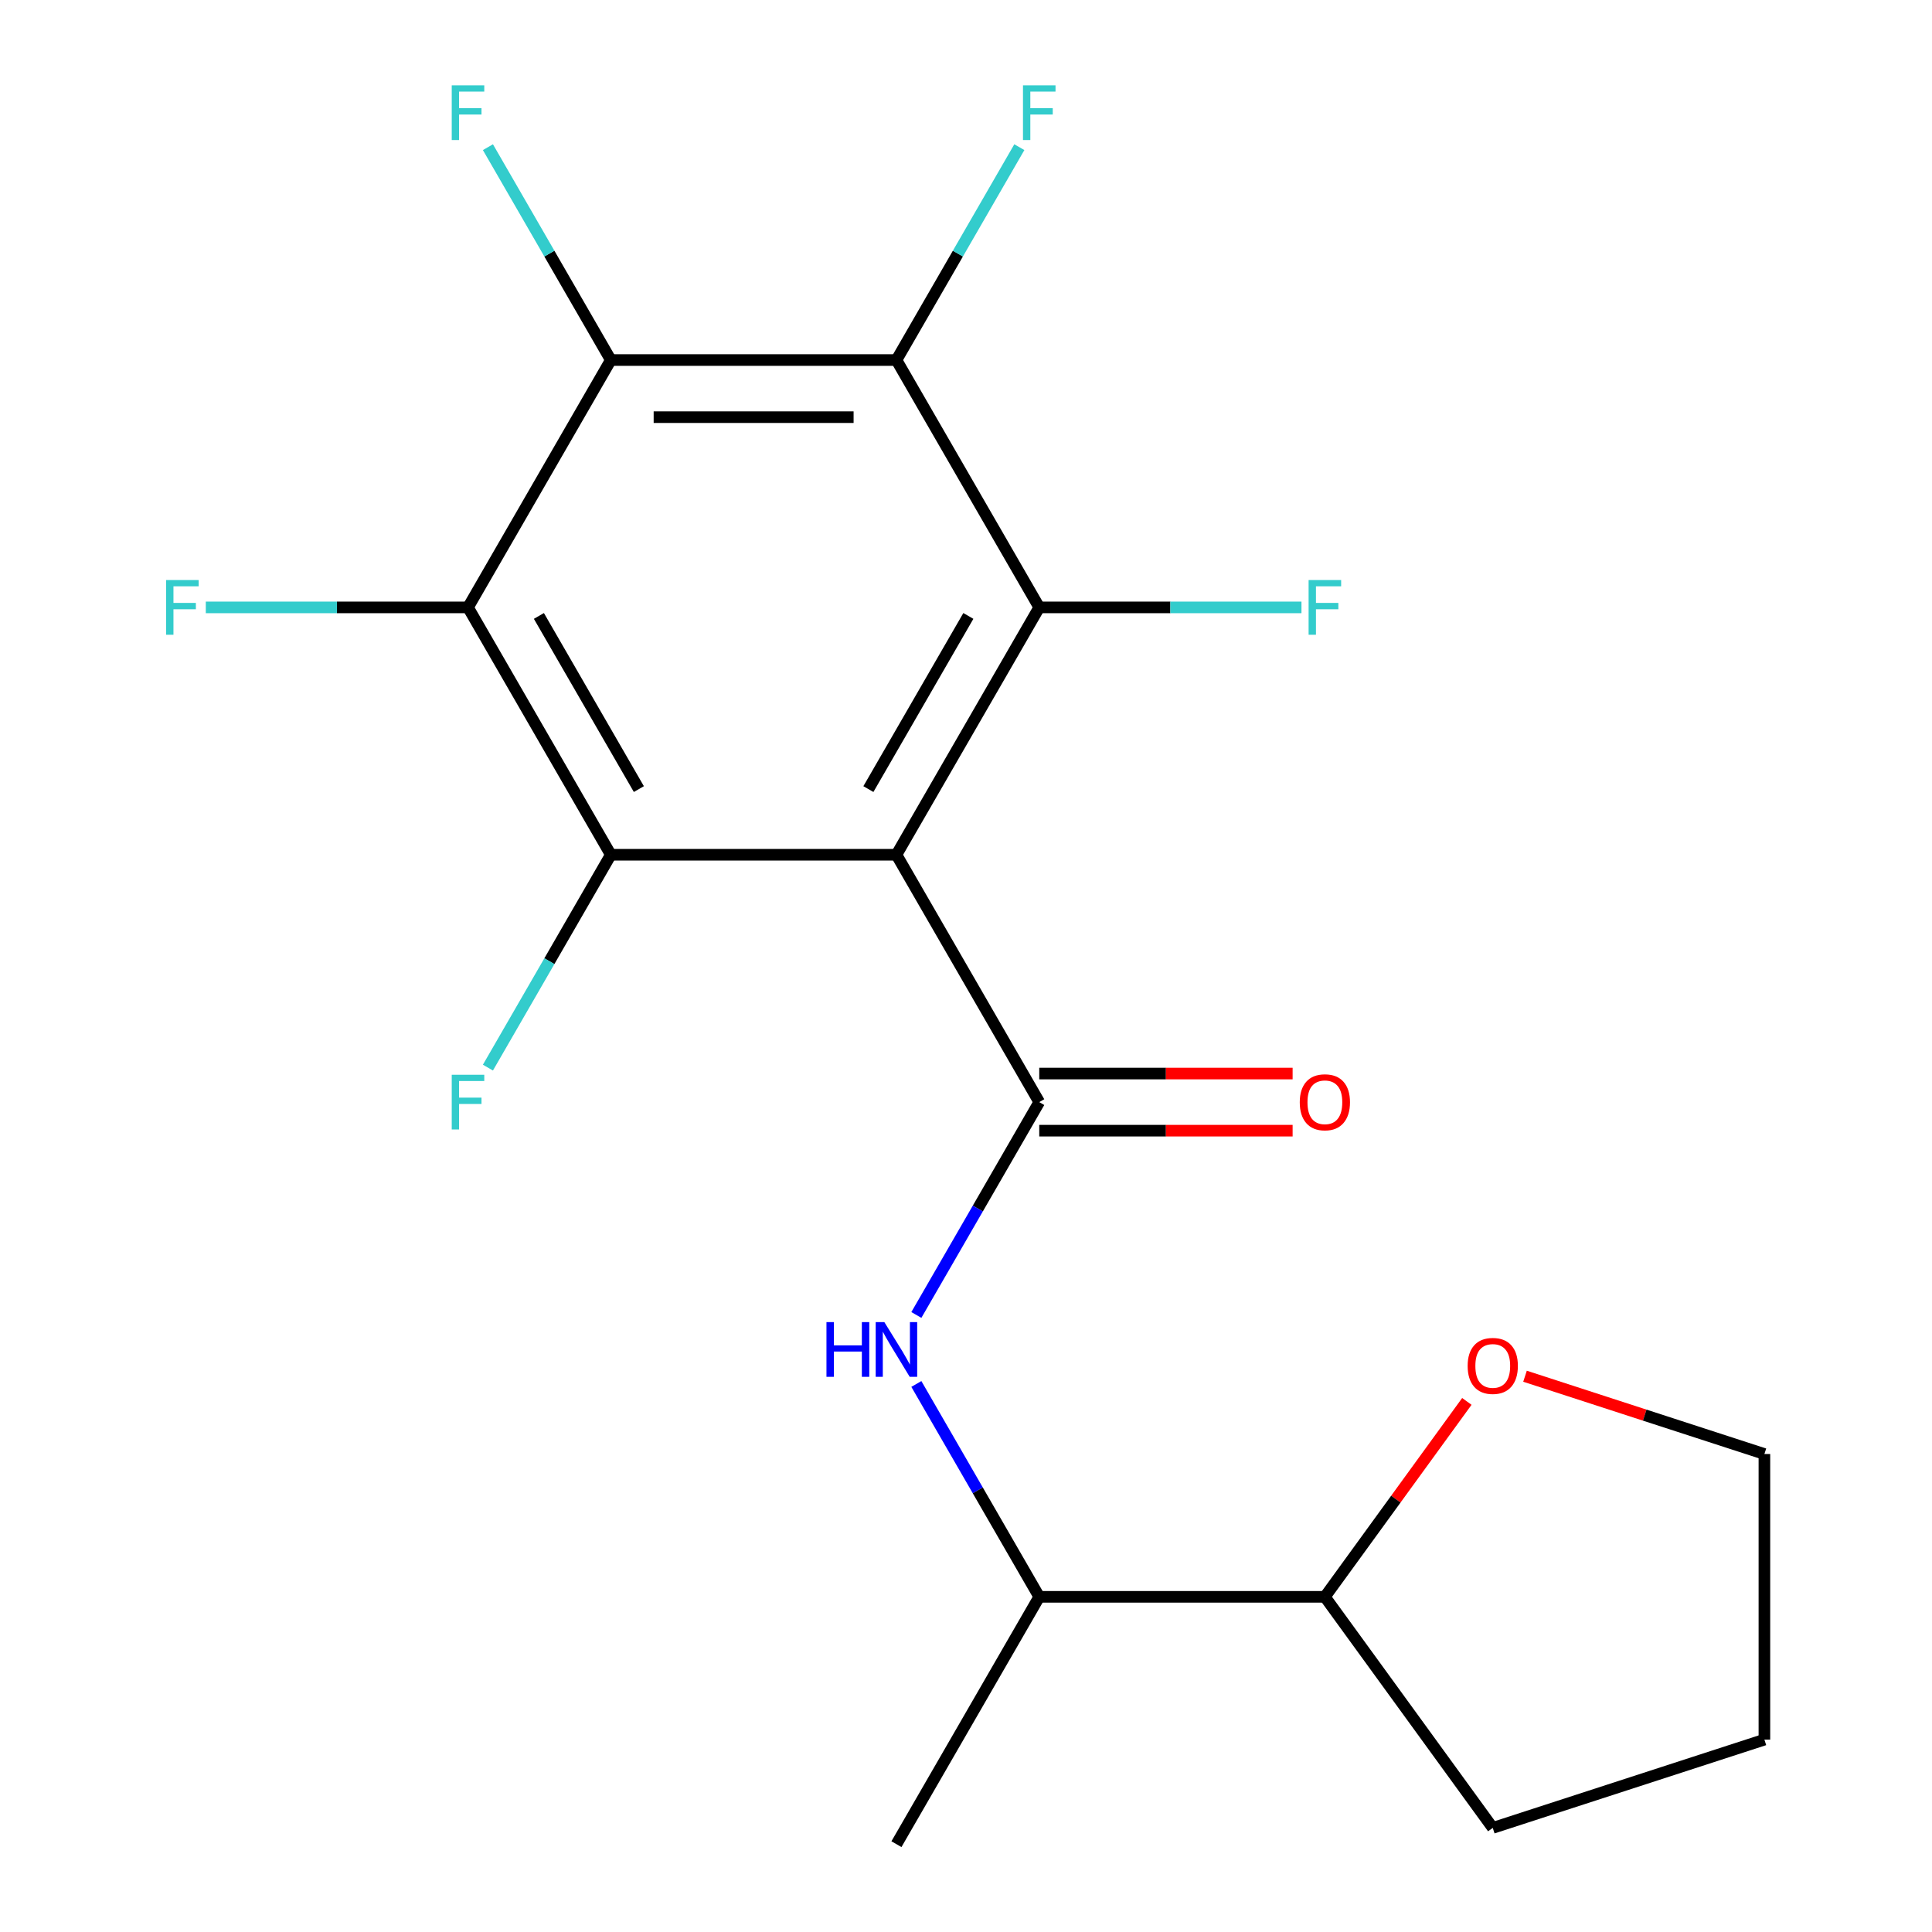 <?xml version='1.0' encoding='iso-8859-1'?>
<svg version='1.1' baseProfile='full'
              xmlns='http://www.w3.org/2000/svg'
                      xmlns:rdkit='http://www.rdkit.org/xml'
                      xmlns:xlink='http://www.w3.org/1999/xlink'
                  xml:space='preserve'
width='1000px' height='1000px' viewBox='0 0 1000 1000'>
<!-- END OF HEADER -->
<rect style='opacity:1.0;fill:#FFFFFF;stroke:none' width='1000' height='1000' x='0' y='0'> </rect>
<path class='bond-0' d='M 463.996,442.419 L 537.915,570.451' style='fill:none;fill-rule:evenodd;stroke:#000000;stroke-width:6px;stroke-linecap:butt;stroke-linejoin:miter;stroke-opacity:1' />
<path class='bond-1' d='M 463.996,442.419 L 537.915,314.388' style='fill:none;fill-rule:evenodd;stroke:#000000;stroke-width:6px;stroke-linecap:butt;stroke-linejoin:miter;stroke-opacity:1' />
<path class='bond-1' d='M 449.477,408.431 L 501.221,318.809' style='fill:none;fill-rule:evenodd;stroke:#000000;stroke-width:6px;stroke-linecap:butt;stroke-linejoin:miter;stroke-opacity:1' />
<path class='bond-2' d='M 463.996,442.419 L 316.158,442.419' style='fill:none;fill-rule:evenodd;stroke:#000000;stroke-width:6px;stroke-linecap:butt;stroke-linejoin:miter;stroke-opacity:1' />
<path class='bond-6' d='M 537.915,570.451 L 506.11,625.539' style='fill:none;fill-rule:evenodd;stroke:#000000;stroke-width:6px;stroke-linecap:butt;stroke-linejoin:miter;stroke-opacity:1' />
<path class='bond-6' d='M 506.11,625.539 L 474.305,680.626' style='fill:none;fill-rule:evenodd;stroke:#0000FF;stroke-width:6px;stroke-linecap:butt;stroke-linejoin:miter;stroke-opacity:1' />
<path class='bond-7' d='M 537.915,585.235 L 603.486,585.235' style='fill:none;fill-rule:evenodd;stroke:#000000;stroke-width:6px;stroke-linecap:butt;stroke-linejoin:miter;stroke-opacity:1' />
<path class='bond-7' d='M 603.486,585.235 L 669.057,585.235' style='fill:none;fill-rule:evenodd;stroke:#FF0000;stroke-width:6px;stroke-linecap:butt;stroke-linejoin:miter;stroke-opacity:1' />
<path class='bond-7' d='M 537.915,555.667 L 603.486,555.667' style='fill:none;fill-rule:evenodd;stroke:#000000;stroke-width:6px;stroke-linecap:butt;stroke-linejoin:miter;stroke-opacity:1' />
<path class='bond-7' d='M 603.486,555.667 L 669.057,555.667' style='fill:none;fill-rule:evenodd;stroke:#FF0000;stroke-width:6px;stroke-linecap:butt;stroke-linejoin:miter;stroke-opacity:1' />
<path class='bond-4' d='M 537.915,314.388 L 463.996,186.356' style='fill:none;fill-rule:evenodd;stroke:#000000;stroke-width:6px;stroke-linecap:butt;stroke-linejoin:miter;stroke-opacity:1' />
<path class='bond-11' d='M 537.915,314.388 L 605.776,314.388' style='fill:none;fill-rule:evenodd;stroke:#000000;stroke-width:6px;stroke-linecap:butt;stroke-linejoin:miter;stroke-opacity:1' />
<path class='bond-11' d='M 605.776,314.388 L 673.637,314.388' style='fill:none;fill-rule:evenodd;stroke:#33CCCC;stroke-width:6px;stroke-linecap:butt;stroke-linejoin:miter;stroke-opacity:1' />
<path class='bond-3' d='M 316.158,442.419 L 242.239,314.388' style='fill:none;fill-rule:evenodd;stroke:#000000;stroke-width:6px;stroke-linecap:butt;stroke-linejoin:miter;stroke-opacity:1' />
<path class='bond-3' d='M 330.676,408.431 L 278.933,318.809' style='fill:none;fill-rule:evenodd;stroke:#000000;stroke-width:6px;stroke-linecap:butt;stroke-linejoin:miter;stroke-opacity:1' />
<path class='bond-10' d='M 316.158,442.419 L 284.353,497.507' style='fill:none;fill-rule:evenodd;stroke:#000000;stroke-width:6px;stroke-linecap:butt;stroke-linejoin:miter;stroke-opacity:1' />
<path class='bond-10' d='M 284.353,497.507 L 252.548,552.595' style='fill:none;fill-rule:evenodd;stroke:#33CCCC;stroke-width:6px;stroke-linecap:butt;stroke-linejoin:miter;stroke-opacity:1' />
<path class='bond-5' d='M 242.239,314.388 L 316.158,186.356' style='fill:none;fill-rule:evenodd;stroke:#000000;stroke-width:6px;stroke-linecap:butt;stroke-linejoin:miter;stroke-opacity:1' />
<path class='bond-13' d='M 242.239,314.388 L 174.378,314.388' style='fill:none;fill-rule:evenodd;stroke:#000000;stroke-width:6px;stroke-linecap:butt;stroke-linejoin:miter;stroke-opacity:1' />
<path class='bond-13' d='M 174.378,314.388 L 106.517,314.388' style='fill:none;fill-rule:evenodd;stroke:#33CCCC;stroke-width:6px;stroke-linecap:butt;stroke-linejoin:miter;stroke-opacity:1' />
<path class='bond-12' d='M 463.996,186.356 L 495.801,131.268' style='fill:none;fill-rule:evenodd;stroke:#000000;stroke-width:6px;stroke-linecap:butt;stroke-linejoin:miter;stroke-opacity:1' />
<path class='bond-12' d='M 495.801,131.268 L 527.606,76.181' style='fill:none;fill-rule:evenodd;stroke:#33CCCC;stroke-width:6px;stroke-linecap:butt;stroke-linejoin:miter;stroke-opacity:1' />
<path class='bond-20' d='M 463.996,186.356 L 316.158,186.356' style='fill:none;fill-rule:evenodd;stroke:#000000;stroke-width:6px;stroke-linecap:butt;stroke-linejoin:miter;stroke-opacity:1' />
<path class='bond-20' d='M 441.82,215.924 L 338.333,215.924' style='fill:none;fill-rule:evenodd;stroke:#000000;stroke-width:6px;stroke-linecap:butt;stroke-linejoin:miter;stroke-opacity:1' />
<path class='bond-14' d='M 316.158,186.356 L 284.353,131.268' style='fill:none;fill-rule:evenodd;stroke:#000000;stroke-width:6px;stroke-linecap:butt;stroke-linejoin:miter;stroke-opacity:1' />
<path class='bond-14' d='M 284.353,131.268 L 252.548,76.181' style='fill:none;fill-rule:evenodd;stroke:#33CCCC;stroke-width:6px;stroke-linecap:butt;stroke-linejoin:miter;stroke-opacity:1' />
<path class='bond-8' d='M 474.305,716.338 L 506.11,771.426' style='fill:none;fill-rule:evenodd;stroke:#0000FF;stroke-width:6px;stroke-linecap:butt;stroke-linejoin:miter;stroke-opacity:1' />
<path class='bond-8' d='M 506.11,771.426 L 537.915,826.514' style='fill:none;fill-rule:evenodd;stroke:#000000;stroke-width:6px;stroke-linecap:butt;stroke-linejoin:miter;stroke-opacity:1' />
<path class='bond-15' d='M 537.915,826.514 L 685.753,826.514' style='fill:none;fill-rule:evenodd;stroke:#000000;stroke-width:6px;stroke-linecap:butt;stroke-linejoin:miter;stroke-opacity:1' />
<path class='bond-17' d='M 537.915,826.514 L 463.996,954.545' style='fill:none;fill-rule:evenodd;stroke:#000000;stroke-width:6px;stroke-linecap:butt;stroke-linejoin:miter;stroke-opacity:1' />
<path class='bond-9' d='M 759.241,725.366 L 722.497,775.94' style='fill:none;fill-rule:evenodd;stroke:#FF0000;stroke-width:6px;stroke-linecap:butt;stroke-linejoin:miter;stroke-opacity:1' />
<path class='bond-9' d='M 722.497,775.94 L 685.753,826.514' style='fill:none;fill-rule:evenodd;stroke:#000000;stroke-width:6px;stroke-linecap:butt;stroke-linejoin:miter;stroke-opacity:1' />
<path class='bond-16' d='M 789.346,712.335 L 851.299,732.465' style='fill:none;fill-rule:evenodd;stroke:#FF0000;stroke-width:6px;stroke-linecap:butt;stroke-linejoin:miter;stroke-opacity:1' />
<path class='bond-16' d='M 851.299,732.465 L 913.252,752.595' style='fill:none;fill-rule:evenodd;stroke:#000000;stroke-width:6px;stroke-linecap:butt;stroke-linejoin:miter;stroke-opacity:1' />
<path class='bond-18' d='M 685.753,826.514 L 772.65,946.117' style='fill:none;fill-rule:evenodd;stroke:#000000;stroke-width:6px;stroke-linecap:butt;stroke-linejoin:miter;stroke-opacity:1' />
<path class='bond-21' d='M 913.252,752.595 L 913.252,900.433' style='fill:none;fill-rule:evenodd;stroke:#000000;stroke-width:6px;stroke-linecap:butt;stroke-linejoin:miter;stroke-opacity:1' />
<path class='bond-19' d='M 772.65,946.117 L 913.252,900.433' style='fill:none;fill-rule:evenodd;stroke:#000000;stroke-width:6px;stroke-linecap:butt;stroke-linejoin:miter;stroke-opacity:1' />
<path  class='atom-7' d='M 427.776 684.322
L 431.616 684.322
L 431.616 696.362
L 446.096 696.362
L 446.096 684.322
L 449.936 684.322
L 449.936 712.642
L 446.096 712.642
L 446.096 699.562
L 431.616 699.562
L 431.616 712.642
L 427.776 712.642
L 427.776 684.322
' fill='#0000FF'/>
<path  class='atom-7' d='M 457.736 684.322
L 467.016 699.322
Q 467.936 700.802, 469.416 703.482
Q 470.896 706.162, 470.976 706.322
L 470.976 684.322
L 474.736 684.322
L 474.736 712.642
L 470.856 712.642
L 460.896 696.242
Q 459.736 694.322, 458.496 692.122
Q 457.296 689.922, 456.936 689.242
L 456.936 712.642
L 453.256 712.642
L 453.256 684.322
L 457.736 684.322
' fill='#0000FF'/>
<path  class='atom-8' d='M 672.753 570.531
Q 672.753 563.731, 676.113 559.931
Q 679.473 556.131, 685.753 556.131
Q 692.033 556.131, 695.393 559.931
Q 698.753 563.731, 698.753 570.531
Q 698.753 577.411, 695.353 581.331
Q 691.953 585.211, 685.753 585.211
Q 679.513 585.211, 676.113 581.331
Q 672.753 577.451, 672.753 570.531
M 685.753 582.011
Q 690.073 582.011, 692.393 579.131
Q 694.753 576.211, 694.753 570.531
Q 694.753 564.971, 692.393 562.171
Q 690.073 559.331, 685.753 559.331
Q 681.433 559.331, 679.073 562.131
Q 676.753 564.931, 676.753 570.531
Q 676.753 576.251, 679.073 579.131
Q 681.433 582.011, 685.753 582.011
' fill='#FF0000'/>
<path  class='atom-10' d='M 759.65 706.99
Q 759.65 700.19, 763.01 696.39
Q 766.37 692.59, 772.65 692.59
Q 778.93 692.59, 782.29 696.39
Q 785.65 700.19, 785.65 706.99
Q 785.65 713.87, 782.25 717.79
Q 778.85 721.67, 772.65 721.67
Q 766.41 721.67, 763.01 717.79
Q 759.65 713.91, 759.65 706.99
M 772.65 718.47
Q 776.97 718.47, 779.29 715.59
Q 781.65 712.67, 781.65 706.99
Q 781.65 701.43, 779.29 698.63
Q 776.97 695.79, 772.65 695.79
Q 768.33 695.79, 765.97 698.59
Q 763.65 701.39, 763.65 706.99
Q 763.65 712.71, 765.97 715.59
Q 768.33 718.47, 772.65 718.47
' fill='#FF0000'/>
<path  class='atom-11' d='M 233.819 556.291
L 250.659 556.291
L 250.659 559.531
L 237.619 559.531
L 237.619 568.131
L 249.219 568.131
L 249.219 571.411
L 237.619 571.411
L 237.619 584.611
L 233.819 584.611
L 233.819 556.291
' fill='#33CCCC'/>
<path  class='atom-12' d='M 677.333 300.228
L 694.173 300.228
L 694.173 303.468
L 681.133 303.468
L 681.133 312.068
L 692.733 312.068
L 692.733 315.348
L 681.133 315.348
L 681.133 328.548
L 677.333 328.548
L 677.333 300.228
' fill='#33CCCC'/>
<path  class='atom-13' d='M 529.495 44.165
L 546.335 44.165
L 546.335 47.405
L 533.295 47.405
L 533.295 56.005
L 544.895 56.005
L 544.895 59.285
L 533.295 59.285
L 533.295 72.485
L 529.495 72.485
L 529.495 44.165
' fill='#33CCCC'/>
<path  class='atom-14' d='M 85.981 300.228
L 102.821 300.228
L 102.821 303.468
L 89.781 303.468
L 89.781 312.068
L 101.381 312.068
L 101.381 315.348
L 89.781 315.348
L 89.781 328.548
L 85.981 328.548
L 85.981 300.228
' fill='#33CCCC'/>
<path  class='atom-15' d='M 233.819 44.165
L 250.659 44.165
L 250.659 47.405
L 237.619 47.405
L 237.619 56.005
L 249.219 56.005
L 249.219 59.285
L 237.619 59.285
L 237.619 72.485
L 233.819 72.485
L 233.819 44.165
' fill='#33CCCC'/>
</svg>
